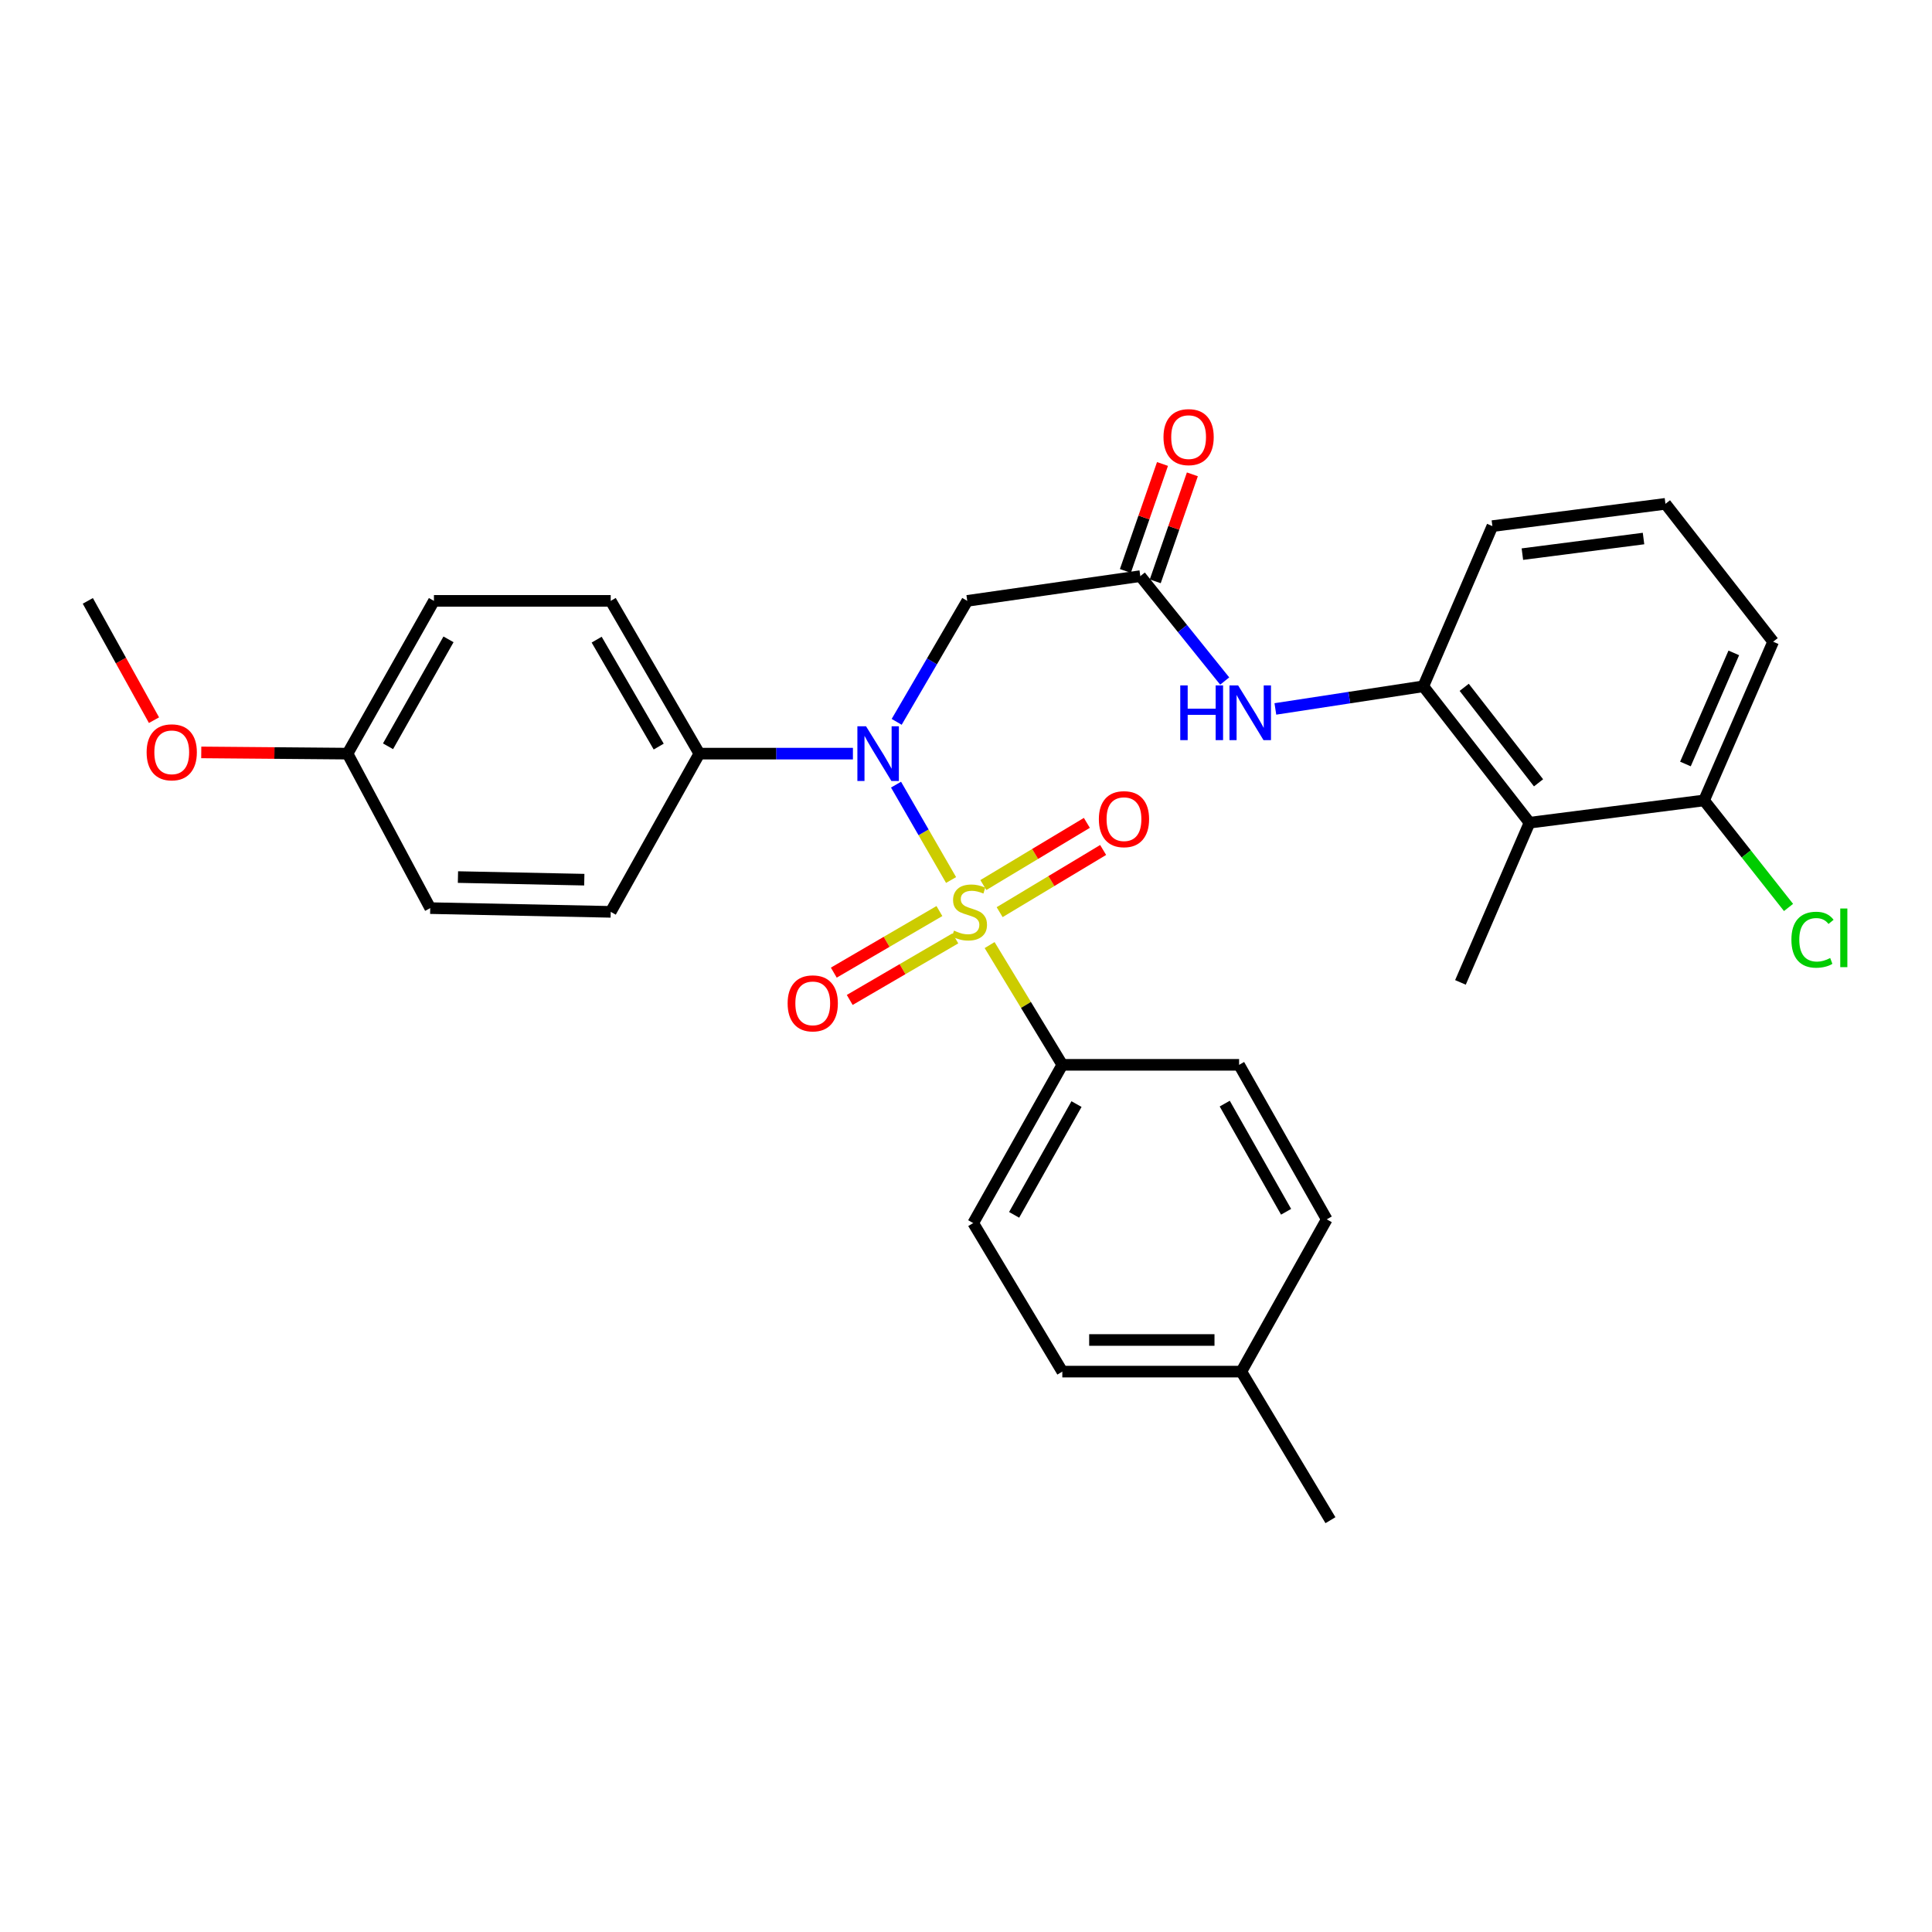 <?xml version='1.0' encoding='iso-8859-1'?>
<svg version='1.1' baseProfile='full'
              xmlns='http://www.w3.org/2000/svg'
                      xmlns:rdkit='http://www.rdkit.org/xml'
                      xmlns:xlink='http://www.w3.org/1999/xlink'
                  xml:space='preserve'
width='1000px' height='1000px' viewBox='0 0 1000 1000'>
<!-- END OF HEADER -->
<rect style='opacity:1.0;fill:#FFFFFF;stroke:none' width='1000' height='1000' x='0' y='0'> </rect>
<path class='bond-0' d='M 492.273,455.488 L 478.028,430.808' style='fill:none;fill-rule:evenodd;stroke:#CCCC00;stroke-width:6px;stroke-linecap:butt;stroke-linejoin:miter;stroke-opacity:1' />
<path class='bond-0' d='M 478.028,430.808 L 463.784,406.128' style='fill:none;fill-rule:evenodd;stroke:#0000FF;stroke-width:6px;stroke-linecap:butt;stroke-linejoin:miter;stroke-opacity:1' />
<path class='bond-5' d='M 512.225,489.168 L 531.039,520.161' style='fill:none;fill-rule:evenodd;stroke:#CCCC00;stroke-width:6px;stroke-linecap:butt;stroke-linejoin:miter;stroke-opacity:1' />
<path class='bond-5' d='M 531.039,520.161 L 549.852,551.154' style='fill:none;fill-rule:evenodd;stroke:#000000;stroke-width:6px;stroke-linecap:butt;stroke-linejoin:miter;stroke-opacity:1' />
<path class='bond-7' d='M 517.414,472.129 L 544.199,456.036' style='fill:none;fill-rule:evenodd;stroke:#CCCC00;stroke-width:6px;stroke-linecap:butt;stroke-linejoin:miter;stroke-opacity:1' />
<path class='bond-7' d='M 544.199,456.036 L 570.984,439.943' style='fill:none;fill-rule:evenodd;stroke:#FF0000;stroke-width:6px;stroke-linecap:butt;stroke-linejoin:miter;stroke-opacity:1' />
<path class='bond-7' d='M 508.985,458.1 L 535.769,442.006' style='fill:none;fill-rule:evenodd;stroke:#CCCC00;stroke-width:6px;stroke-linecap:butt;stroke-linejoin:miter;stroke-opacity:1' />
<path class='bond-7' d='M 535.769,442.006 L 562.554,425.913' style='fill:none;fill-rule:evenodd;stroke:#FF0000;stroke-width:6px;stroke-linecap:butt;stroke-linejoin:miter;stroke-opacity:1' />
<path class='bond-8' d='M 486.238,471.563 L 458.905,487.497' style='fill:none;fill-rule:evenodd;stroke:#CCCC00;stroke-width:6px;stroke-linecap:butt;stroke-linejoin:miter;stroke-opacity:1' />
<path class='bond-8' d='M 458.905,487.497 L 431.572,503.431' style='fill:none;fill-rule:evenodd;stroke:#FF0000;stroke-width:6px;stroke-linecap:butt;stroke-linejoin:miter;stroke-opacity:1' />
<path class='bond-8' d='M 494.481,485.703 L 467.148,501.637' style='fill:none;fill-rule:evenodd;stroke:#CCCC00;stroke-width:6px;stroke-linecap:butt;stroke-linejoin:miter;stroke-opacity:1' />
<path class='bond-8' d='M 467.148,501.637 L 439.815,517.571' style='fill:none;fill-rule:evenodd;stroke:#FF0000;stroke-width:6px;stroke-linecap:butt;stroke-linejoin:miter;stroke-opacity:1' />
<path class='bond-1' d='M 464.117,373.632 L 482.384,342.32' style='fill:none;fill-rule:evenodd;stroke:#0000FF;stroke-width:6px;stroke-linecap:butt;stroke-linejoin:miter;stroke-opacity:1' />
<path class='bond-1' d='M 482.384,342.32 L 500.65,311.008' style='fill:none;fill-rule:evenodd;stroke:#000000;stroke-width:6px;stroke-linecap:butt;stroke-linejoin:miter;stroke-opacity:1' />
<path class='bond-9' d='M 441.468,390.08 L 401.725,390.08' style='fill:none;fill-rule:evenodd;stroke:#0000FF;stroke-width:6px;stroke-linecap:butt;stroke-linejoin:miter;stroke-opacity:1' />
<path class='bond-9' d='M 401.725,390.08 L 361.982,390.08' style='fill:none;fill-rule:evenodd;stroke:#000000;stroke-width:6px;stroke-linecap:butt;stroke-linejoin:miter;stroke-opacity:1' />
<path class='bond-2' d='M 500.65,311.008 L 590.225,298.205' style='fill:none;fill-rule:evenodd;stroke:#000000;stroke-width:6px;stroke-linecap:butt;stroke-linejoin:miter;stroke-opacity:1' />
<path class='bond-6' d='M 590.225,298.205 L 612.064,325.353' style='fill:none;fill-rule:evenodd;stroke:#000000;stroke-width:6px;stroke-linecap:butt;stroke-linejoin:miter;stroke-opacity:1' />
<path class='bond-6' d='M 612.064,325.353 L 633.904,352.501' style='fill:none;fill-rule:evenodd;stroke:#0000FF;stroke-width:6px;stroke-linecap:butt;stroke-linejoin:miter;stroke-opacity:1' />
<path class='bond-11' d='M 597.957,300.887 L 607.563,273.203' style='fill:none;fill-rule:evenodd;stroke:#000000;stroke-width:6px;stroke-linecap:butt;stroke-linejoin:miter;stroke-opacity:1' />
<path class='bond-11' d='M 607.563,273.203 L 617.17,245.519' style='fill:none;fill-rule:evenodd;stroke:#FF0000;stroke-width:6px;stroke-linecap:butt;stroke-linejoin:miter;stroke-opacity:1' />
<path class='bond-11' d='M 582.494,295.522 L 592.1,267.837' style='fill:none;fill-rule:evenodd;stroke:#000000;stroke-width:6px;stroke-linecap:butt;stroke-linejoin:miter;stroke-opacity:1' />
<path class='bond-11' d='M 592.1,267.837 L 601.707,240.153' style='fill:none;fill-rule:evenodd;stroke:#FF0000;stroke-width:6px;stroke-linecap:butt;stroke-linejoin:miter;stroke-opacity:1' />
<path class='bond-3' d='M 791.681,425.834 L 736.704,355.227' style='fill:none;fill-rule:evenodd;stroke:#000000;stroke-width:6px;stroke-linecap:butt;stroke-linejoin:miter;stroke-opacity:1' />
<path class='bond-3' d='M 796.349,405.187 L 757.865,355.762' style='fill:none;fill-rule:evenodd;stroke:#000000;stroke-width:6px;stroke-linecap:butt;stroke-linejoin:miter;stroke-opacity:1' />
<path class='bond-10' d='M 791.681,425.834 L 882.02,414.295' style='fill:none;fill-rule:evenodd;stroke:#000000;stroke-width:6px;stroke-linecap:butt;stroke-linejoin:miter;stroke-opacity:1' />
<path class='bond-24' d='M 791.681,425.834 L 755.927,508.489' style='fill:none;fill-rule:evenodd;stroke:#000000;stroke-width:6px;stroke-linecap:butt;stroke-linejoin:miter;stroke-opacity:1' />
<path class='bond-4' d='M 736.704,355.227 L 698.415,361.084' style='fill:none;fill-rule:evenodd;stroke:#000000;stroke-width:6px;stroke-linecap:butt;stroke-linejoin:miter;stroke-opacity:1' />
<path class='bond-4' d='M 698.415,361.084 L 660.126,366.941' style='fill:none;fill-rule:evenodd;stroke:#0000FF;stroke-width:6px;stroke-linecap:butt;stroke-linejoin:miter;stroke-opacity:1' />
<path class='bond-23' d='M 736.704,355.227 L 772.458,272.317' style='fill:none;fill-rule:evenodd;stroke:#000000;stroke-width:6px;stroke-linecap:butt;stroke-linejoin:miter;stroke-opacity:1' />
<path class='bond-12' d='M 549.852,551.154 L 503.733,633.063' style='fill:none;fill-rule:evenodd;stroke:#000000;stroke-width:6px;stroke-linecap:butt;stroke-linejoin:miter;stroke-opacity:1' />
<path class='bond-12' d='M 557.196,571.47 L 524.913,628.807' style='fill:none;fill-rule:evenodd;stroke:#000000;stroke-width:6px;stroke-linecap:butt;stroke-linejoin:miter;stroke-opacity:1' />
<path class='bond-13' d='M 549.852,551.154 L 641.355,551.154' style='fill:none;fill-rule:evenodd;stroke:#000000;stroke-width:6px;stroke-linecap:butt;stroke-linejoin:miter;stroke-opacity:1' />
<path class='bond-14' d='M 361.982,390.08 L 316.108,311.008' style='fill:none;fill-rule:evenodd;stroke:#000000;stroke-width:6px;stroke-linecap:butt;stroke-linejoin:miter;stroke-opacity:1' />
<path class='bond-14' d='M 340.943,386.433 L 308.831,331.082' style='fill:none;fill-rule:evenodd;stroke:#000000;stroke-width:6px;stroke-linecap:butt;stroke-linejoin:miter;stroke-opacity:1' />
<path class='bond-15' d='M 361.982,390.08 L 316.108,471.972' style='fill:none;fill-rule:evenodd;stroke:#000000;stroke-width:6px;stroke-linecap:butt;stroke-linejoin:miter;stroke-opacity:1' />
<path class='bond-16' d='M 882.02,414.295 L 903.88,441.995' style='fill:none;fill-rule:evenodd;stroke:#000000;stroke-width:6px;stroke-linecap:butt;stroke-linejoin:miter;stroke-opacity:1' />
<path class='bond-16' d='M 903.88,441.995 L 925.741,469.695' style='fill:none;fill-rule:evenodd;stroke:#00CC00;stroke-width:6px;stroke-linecap:butt;stroke-linejoin:miter;stroke-opacity:1' />
<path class='bond-32' d='M 882.02,414.295 L 917.782,332.149' style='fill:none;fill-rule:evenodd;stroke:#000000;stroke-width:6px;stroke-linecap:butt;stroke-linejoin:miter;stroke-opacity:1' />
<path class='bond-32' d='M 872.377,395.44 L 897.411,337.937' style='fill:none;fill-rule:evenodd;stroke:#000000;stroke-width:6px;stroke-linecap:butt;stroke-linejoin:miter;stroke-opacity:1' />
<path class='bond-21' d='M 503.733,633.063 L 549.852,709.945' style='fill:none;fill-rule:evenodd;stroke:#000000;stroke-width:6px;stroke-linecap:butt;stroke-linejoin:miter;stroke-opacity:1' />
<path class='bond-20' d='M 641.355,551.154 L 686.72,631.136' style='fill:none;fill-rule:evenodd;stroke:#000000;stroke-width:6px;stroke-linecap:butt;stroke-linejoin:miter;stroke-opacity:1' />
<path class='bond-20' d='M 633.923,571.226 L 665.679,627.213' style='fill:none;fill-rule:evenodd;stroke:#000000;stroke-width:6px;stroke-linecap:butt;stroke-linejoin:miter;stroke-opacity:1' />
<path class='bond-18' d='M 316.108,311.008 L 224.605,311.008' style='fill:none;fill-rule:evenodd;stroke:#000000;stroke-width:6px;stroke-linecap:butt;stroke-linejoin:miter;stroke-opacity:1' />
<path class='bond-19' d='M 316.108,471.972 L 222.686,470.044' style='fill:none;fill-rule:evenodd;stroke:#000000;stroke-width:6px;stroke-linecap:butt;stroke-linejoin:miter;stroke-opacity:1' />
<path class='bond-19' d='M 302.432,455.319 L 237.037,453.969' style='fill:none;fill-rule:evenodd;stroke:#000000;stroke-width:6px;stroke-linecap:butt;stroke-linejoin:miter;stroke-opacity:1' />
<path class='bond-17' d='M 179.885,390.08 L 222.686,470.044' style='fill:none;fill-rule:evenodd;stroke:#000000;stroke-width:6px;stroke-linecap:butt;stroke-linejoin:miter;stroke-opacity:1' />
<path class='bond-25' d='M 179.885,390.08 L 142.026,389.762' style='fill:none;fill-rule:evenodd;stroke:#000000;stroke-width:6px;stroke-linecap:butt;stroke-linejoin:miter;stroke-opacity:1' />
<path class='bond-25' d='M 142.026,389.762 L 104.167,389.445' style='fill:none;fill-rule:evenodd;stroke:#FF0000;stroke-width:6px;stroke-linecap:butt;stroke-linejoin:miter;stroke-opacity:1' />
<path class='bond-31' d='M 179.885,390.08 L 224.605,311.008' style='fill:none;fill-rule:evenodd;stroke:#000000;stroke-width:6px;stroke-linecap:butt;stroke-linejoin:miter;stroke-opacity:1' />
<path class='bond-31' d='M 200.84,386.277 L 232.144,330.926' style='fill:none;fill-rule:evenodd;stroke:#000000;stroke-width:6px;stroke-linecap:butt;stroke-linejoin:miter;stroke-opacity:1' />
<path class='bond-22' d='M 686.72,631.136 L 642.519,709.945' style='fill:none;fill-rule:evenodd;stroke:#000000;stroke-width:6px;stroke-linecap:butt;stroke-linejoin:miter;stroke-opacity:1' />
<path class='bond-30' d='M 549.852,709.945 L 642.519,709.945' style='fill:none;fill-rule:evenodd;stroke:#000000;stroke-width:6px;stroke-linecap:butt;stroke-linejoin:miter;stroke-opacity:1' />
<path class='bond-30' d='M 563.752,693.577 L 628.619,693.577' style='fill:none;fill-rule:evenodd;stroke:#000000;stroke-width:6px;stroke-linecap:butt;stroke-linejoin:miter;stroke-opacity:1' />
<path class='bond-28' d='M 642.519,709.945 L 688.639,786.844' style='fill:none;fill-rule:evenodd;stroke:#000000;stroke-width:6px;stroke-linecap:butt;stroke-linejoin:miter;stroke-opacity:1' />
<path class='bond-26' d='M 772.458,272.317 L 862.033,260.778' style='fill:none;fill-rule:evenodd;stroke:#000000;stroke-width:6px;stroke-linecap:butt;stroke-linejoin:miter;stroke-opacity:1' />
<path class='bond-26' d='M 787.985,286.819 L 850.688,278.742' style='fill:none;fill-rule:evenodd;stroke:#000000;stroke-width:6px;stroke-linecap:butt;stroke-linejoin:miter;stroke-opacity:1' />
<path class='bond-29' d='M 79.707,372.758 L 62.581,341.883' style='fill:none;fill-rule:evenodd;stroke:#FF0000;stroke-width:6px;stroke-linecap:butt;stroke-linejoin:miter;stroke-opacity:1' />
<path class='bond-29' d='M 62.581,341.883 L 45.455,311.008' style='fill:none;fill-rule:evenodd;stroke:#000000;stroke-width:6px;stroke-linecap:butt;stroke-linejoin:miter;stroke-opacity:1' />
<path class='bond-27' d='M 862.033,260.778 L 917.782,332.149' style='fill:none;fill-rule:evenodd;stroke:#000000;stroke-width:6px;stroke-linecap:butt;stroke-linejoin:miter;stroke-opacity:1' />
<path  class='atom-0' d='M 493.787 481.692
Q 494.107 481.812, 495.427 482.372
Q 496.747 482.932, 498.187 483.292
Q 499.667 483.612, 501.107 483.612
Q 503.787 483.612, 505.347 482.332
Q 506.907 481.012, 506.907 478.732
Q 506.907 477.172, 506.107 476.212
Q 505.347 475.252, 504.147 474.732
Q 502.947 474.212, 500.947 473.612
Q 498.427 472.852, 496.907 472.132
Q 495.427 471.412, 494.347 469.892
Q 493.307 468.372, 493.307 465.812
Q 493.307 462.252, 495.707 460.052
Q 498.147 457.852, 502.947 457.852
Q 506.227 457.852, 509.947 459.412
L 509.027 462.492
Q 505.627 461.092, 503.067 461.092
Q 500.307 461.092, 498.787 462.252
Q 497.267 463.372, 497.307 465.332
Q 497.307 466.852, 498.067 467.772
Q 498.867 468.692, 499.987 469.212
Q 501.147 469.732, 503.067 470.332
Q 505.627 471.132, 507.147 471.932
Q 508.667 472.732, 509.747 474.372
Q 510.867 475.972, 510.867 478.732
Q 510.867 482.652, 508.227 484.772
Q 505.627 486.852, 501.267 486.852
Q 498.747 486.852, 496.827 486.292
Q 494.947 485.772, 492.707 484.852
L 493.787 481.692
' fill='#CCCC00'/>
<path  class='atom-1' d='M 448.261 375.92
L 457.541 390.92
Q 458.461 392.4, 459.941 395.08
Q 461.421 397.76, 461.501 397.92
L 461.501 375.92
L 465.261 375.92
L 465.261 404.24
L 461.381 404.24
L 451.421 387.84
Q 450.261 385.92, 449.021 383.72
Q 447.821 381.52, 447.461 380.84
L 447.461 404.24
L 443.781 404.24
L 443.781 375.92
L 448.261 375.92
' fill='#0000FF'/>
<path  class='atom-7' d='M 610.9 354.77
L 614.74 354.77
L 614.74 366.81
L 629.22 366.81
L 629.22 354.77
L 633.06 354.77
L 633.06 383.09
L 629.22 383.09
L 629.22 370.01
L 614.74 370.01
L 614.74 383.09
L 610.9 383.09
L 610.9 354.77
' fill='#0000FF'/>
<path  class='atom-7' d='M 640.86 354.77
L 650.14 369.77
Q 651.06 371.25, 652.54 373.93
Q 654.02 376.61, 654.1 376.77
L 654.1 354.77
L 657.86 354.77
L 657.86 383.09
L 653.98 383.09
L 644.02 366.69
Q 642.86 364.77, 641.62 362.57
Q 640.42 360.37, 640.06 359.69
L 640.06 383.09
L 636.38 383.09
L 636.38 354.77
L 640.86 354.77
' fill='#0000FF'/>
<path  class='atom-8' d='M 568.769 423.995
Q 568.769 417.195, 572.129 413.395
Q 575.489 409.595, 581.769 409.595
Q 588.049 409.595, 591.409 413.395
Q 594.769 417.195, 594.769 423.995
Q 594.769 430.875, 591.369 434.795
Q 587.969 438.675, 581.769 438.675
Q 575.529 438.675, 572.129 434.795
Q 568.769 430.915, 568.769 423.995
M 581.769 435.475
Q 586.089 435.475, 588.409 432.595
Q 590.769 429.675, 590.769 423.995
Q 590.769 418.435, 588.409 415.635
Q 586.089 412.795, 581.769 412.795
Q 577.449 412.795, 575.089 415.595
Q 572.769 418.395, 572.769 423.995
Q 572.769 429.715, 575.089 432.595
Q 577.449 435.475, 581.769 435.475
' fill='#FF0000'/>
<path  class='atom-9' d='M 407.677 519.335
Q 407.677 512.535, 411.037 508.735
Q 414.397 504.935, 420.677 504.935
Q 426.957 504.935, 430.317 508.735
Q 433.677 512.535, 433.677 519.335
Q 433.677 526.215, 430.277 530.135
Q 426.877 534.015, 420.677 534.015
Q 414.437 534.015, 411.037 530.135
Q 407.677 526.255, 407.677 519.335
M 420.677 530.815
Q 424.997 530.815, 427.317 527.935
Q 429.677 525.015, 429.677 519.335
Q 429.677 513.775, 427.317 510.975
Q 424.997 508.135, 420.677 508.135
Q 416.357 508.135, 413.997 510.935
Q 411.677 513.735, 411.677 519.335
Q 411.677 525.055, 413.997 527.935
Q 416.357 530.815, 420.677 530.815
' fill='#FF0000'/>
<path  class='atom-12' d='M 602.222 226.25
Q 602.222 219.45, 605.582 215.65
Q 608.942 211.85, 615.222 211.85
Q 621.502 211.85, 624.862 215.65
Q 628.222 219.45, 628.222 226.25
Q 628.222 233.13, 624.822 237.05
Q 621.422 240.93, 615.222 240.93
Q 608.982 240.93, 605.582 237.05
Q 602.222 233.17, 602.222 226.25
M 615.222 237.73
Q 619.542 237.73, 621.862 234.85
Q 624.222 231.93, 624.222 226.25
Q 624.222 220.69, 621.862 217.89
Q 619.542 215.05, 615.222 215.05
Q 610.902 215.05, 608.542 217.85
Q 606.222 220.65, 606.222 226.25
Q 606.222 231.97, 608.542 234.85
Q 610.902 237.73, 615.222 237.73
' fill='#FF0000'/>
<path  class='atom-17' d='M 927.231 486.4
Q 927.231 479.36, 930.511 475.68
Q 933.831 471.96, 940.111 471.96
Q 945.951 471.96, 949.071 476.08
L 946.431 478.24
Q 944.151 475.24, 940.111 475.24
Q 935.831 475.24, 933.551 478.12
Q 931.311 480.96, 931.311 486.4
Q 931.311 492, 933.631 494.88
Q 935.991 497.76, 940.551 497.76
Q 943.671 497.76, 947.311 495.88
L 948.431 498.88
Q 946.951 499.84, 944.711 500.4
Q 942.471 500.96, 939.991 500.96
Q 933.831 500.96, 930.511 497.2
Q 927.231 493.44, 927.231 486.4
' fill='#00CC00'/>
<path  class='atom-17' d='M 952.511 470.24
L 956.191 470.24
L 956.191 500.6
L 952.511 500.6
L 952.511 470.24
' fill='#00CC00'/>
<path  class='atom-26' d='M 75.892 389.396
Q 75.892 382.596, 79.252 378.796
Q 82.612 374.996, 88.892 374.996
Q 95.172 374.996, 98.532 378.796
Q 101.892 382.596, 101.892 389.396
Q 101.892 396.276, 98.492 400.196
Q 95.092 404.076, 88.892 404.076
Q 82.652 404.076, 79.252 400.196
Q 75.892 396.316, 75.892 389.396
M 88.892 400.876
Q 93.212 400.876, 95.532 397.996
Q 97.892 395.076, 97.892 389.396
Q 97.892 383.836, 95.532 381.036
Q 93.212 378.196, 88.892 378.196
Q 84.572 378.196, 82.212 380.996
Q 79.892 383.796, 79.892 389.396
Q 79.892 395.116, 82.212 397.996
Q 84.572 400.876, 88.892 400.876
' fill='#FF0000'/>
</svg>
